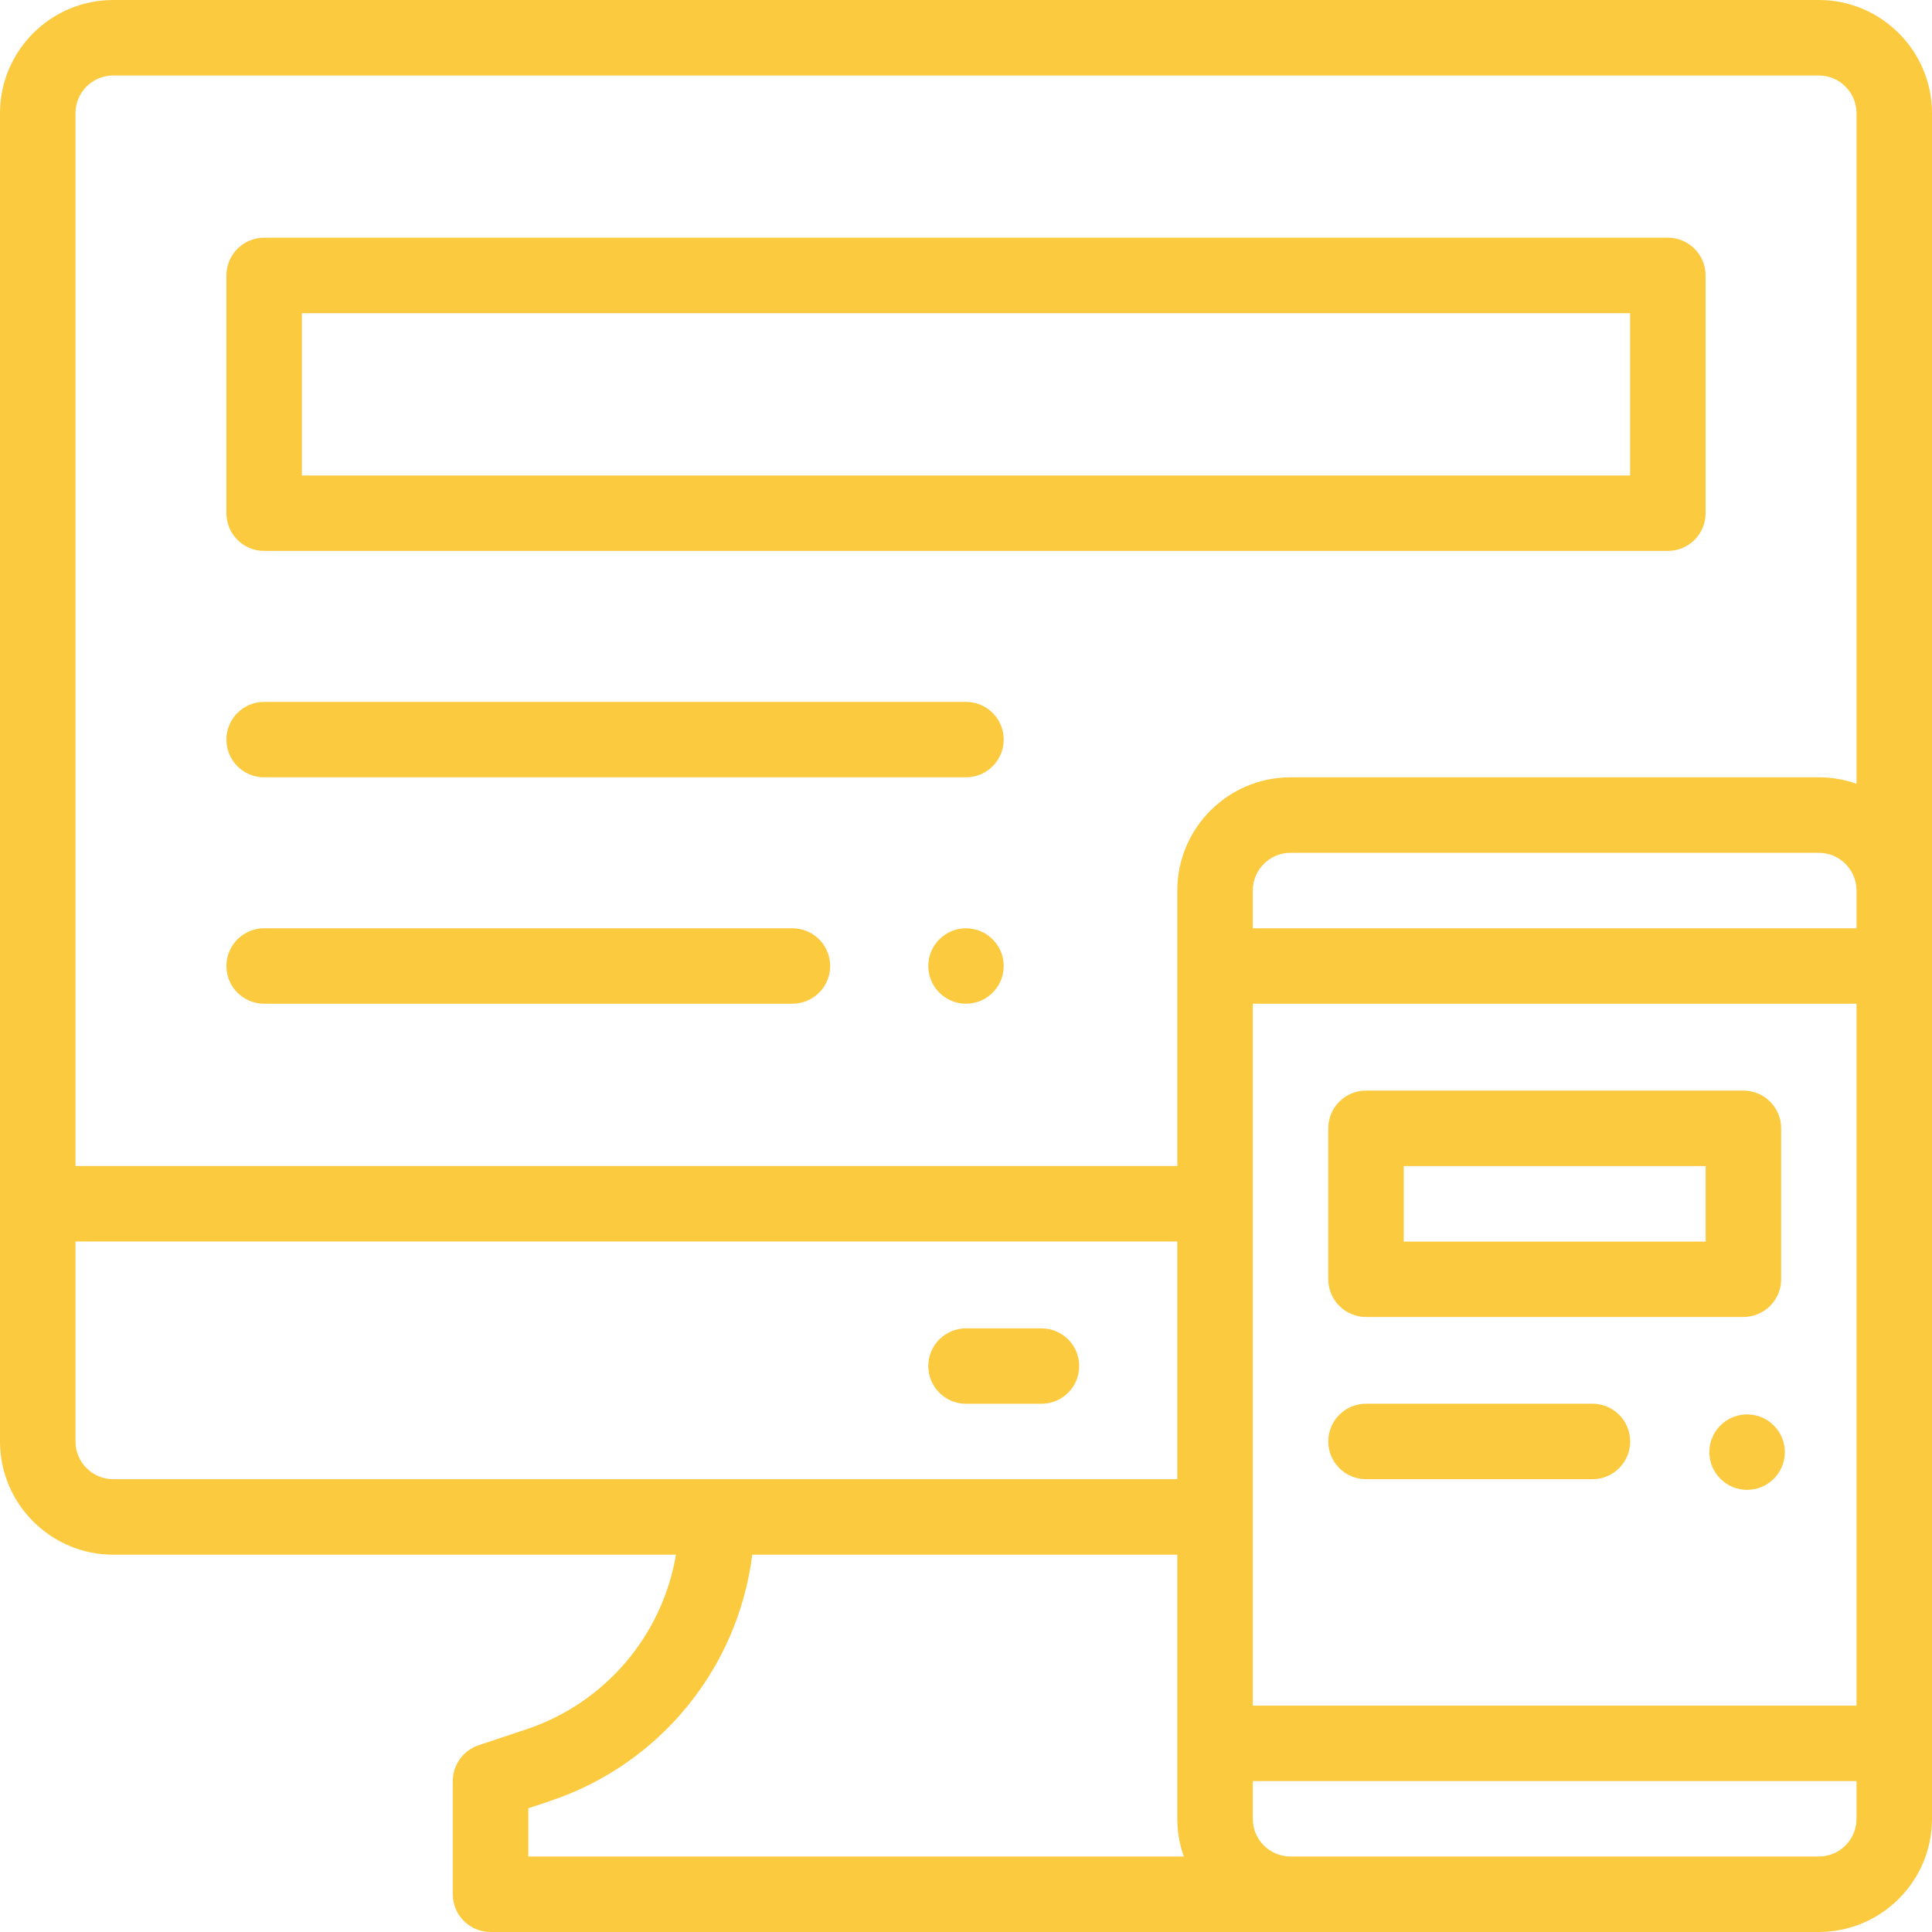 <?xml version="1.0" encoding="UTF-8"?> <svg xmlns="http://www.w3.org/2000/svg" width="27" height="27" viewBox="0 0 27 27" fill="none"><path d="M24.789 19.921C24.583 19.715 24.249 19.715 24.043 19.921C23.837 20.127 23.837 20.461 24.043 20.666C24.249 20.873 24.583 20.873 24.789 20.666C24.995 20.461 24.995 20.127 24.789 19.921Z" fill="#FCCA3F"></path><path d="M13.5 12.973C13.209 12.973 12.973 13.209 12.973 13.5C12.973 13.791 13.209 14.027 13.5 14.027C13.791 14.027 14.027 13.791 14.027 13.5C14.027 13.209 13.791 12.973 13.5 12.973Z" fill="#FCCA3F"></path><path d="M25.418 0H1.582C0.71 0 0 0.71 0 1.582V20.145C0 21.017 0.71 21.727 1.582 21.727H9.447C9.256 22.852 8.462 23.799 7.352 24.169L6.689 24.39C6.473 24.462 6.328 24.664 6.328 24.891V26.473C6.328 26.764 6.564 27 6.855 27H18.035H25.418C26.29 27 27 26.29 27 25.418V12.445V1.582C27 0.71 26.29 0 25.418 0ZM1.582 20.672C1.291 20.672 1.055 20.435 1.055 20.145V17.35H16.453V20.672H1.582ZM7.383 25.945V25.271L7.685 25.17C9.228 24.656 10.314 23.309 10.513 21.727H16.453V25.418C16.453 25.603 16.485 25.78 16.544 25.945H7.383ZM25.945 25.418C25.945 25.709 25.709 25.945 25.418 25.945H18.035C17.744 25.945 17.508 25.709 17.508 25.418V24.891H25.945V25.418ZM25.945 23.836H17.508V14.027H25.945V23.836ZM25.945 12.973H17.508V12.445C17.508 12.155 17.744 11.918 18.035 11.918H25.418C25.709 11.918 25.945 12.155 25.945 12.445V12.973ZM25.945 10.954C25.78 10.895 25.603 10.863 25.418 10.863H18.035C17.163 10.863 16.453 11.573 16.453 12.445V16.295H1.055V1.582C1.055 1.291 1.291 1.055 1.582 1.055H25.418C25.709 1.055 25.945 1.291 25.945 1.582V10.954Z" fill="#FCCA3F"></path><path d="M23.309 3.322H3.691C3.4 3.322 3.164 3.558 3.164 3.85V7.172C3.164 7.463 3.4 7.699 3.691 7.699H23.309C23.6 7.699 23.836 7.463 23.836 7.172V3.85C23.836 3.558 23.6 3.322 23.309 3.322ZM22.781 6.645H4.219V4.377H22.781V6.645Z" fill="#FCCA3F"></path><path d="M13.5 9.809H3.691C3.4 9.809 3.164 10.045 3.164 10.336C3.164 10.627 3.4 10.863 3.691 10.863H13.5C13.791 10.863 14.027 10.627 14.027 10.336C14.027 10.045 13.791 9.809 13.5 9.809Z" fill="#FCCA3F"></path><path d="M11.074 12.973H3.691C3.4 12.973 3.164 13.209 3.164 13.5C3.164 13.791 3.4 14.027 3.691 14.027H11.074C11.366 14.027 11.602 13.791 11.602 13.5C11.602 13.209 11.366 12.973 11.074 12.973Z" fill="#FCCA3F"></path><path d="M14.555 18.564H13.5C13.209 18.564 12.973 18.8 12.973 19.091C12.973 19.382 13.209 19.618 13.5 19.618H14.555C14.846 19.618 15.082 19.382 15.082 19.091C15.082 18.8 14.846 18.564 14.555 18.564Z" fill="#FCCA3F"></path><path d="M24.364 15.241H19.091C18.799 15.241 18.563 15.477 18.563 15.769V17.878C18.563 18.169 18.799 18.405 19.091 18.405H24.364C24.655 18.405 24.892 18.169 24.892 17.878V15.769C24.892 15.477 24.655 15.241 24.364 15.241ZM23.837 17.351H19.618V16.296H23.837V17.351Z" fill="#FCCA3F"></path><path d="M22.255 19.617H19.091C18.799 19.617 18.563 19.853 18.563 20.145C18.563 20.436 18.799 20.672 19.091 20.672H22.255C22.546 20.672 22.782 20.436 22.782 20.145C22.782 19.853 22.546 19.617 22.255 19.617Z" fill="#FCCA3F"></path></svg> 